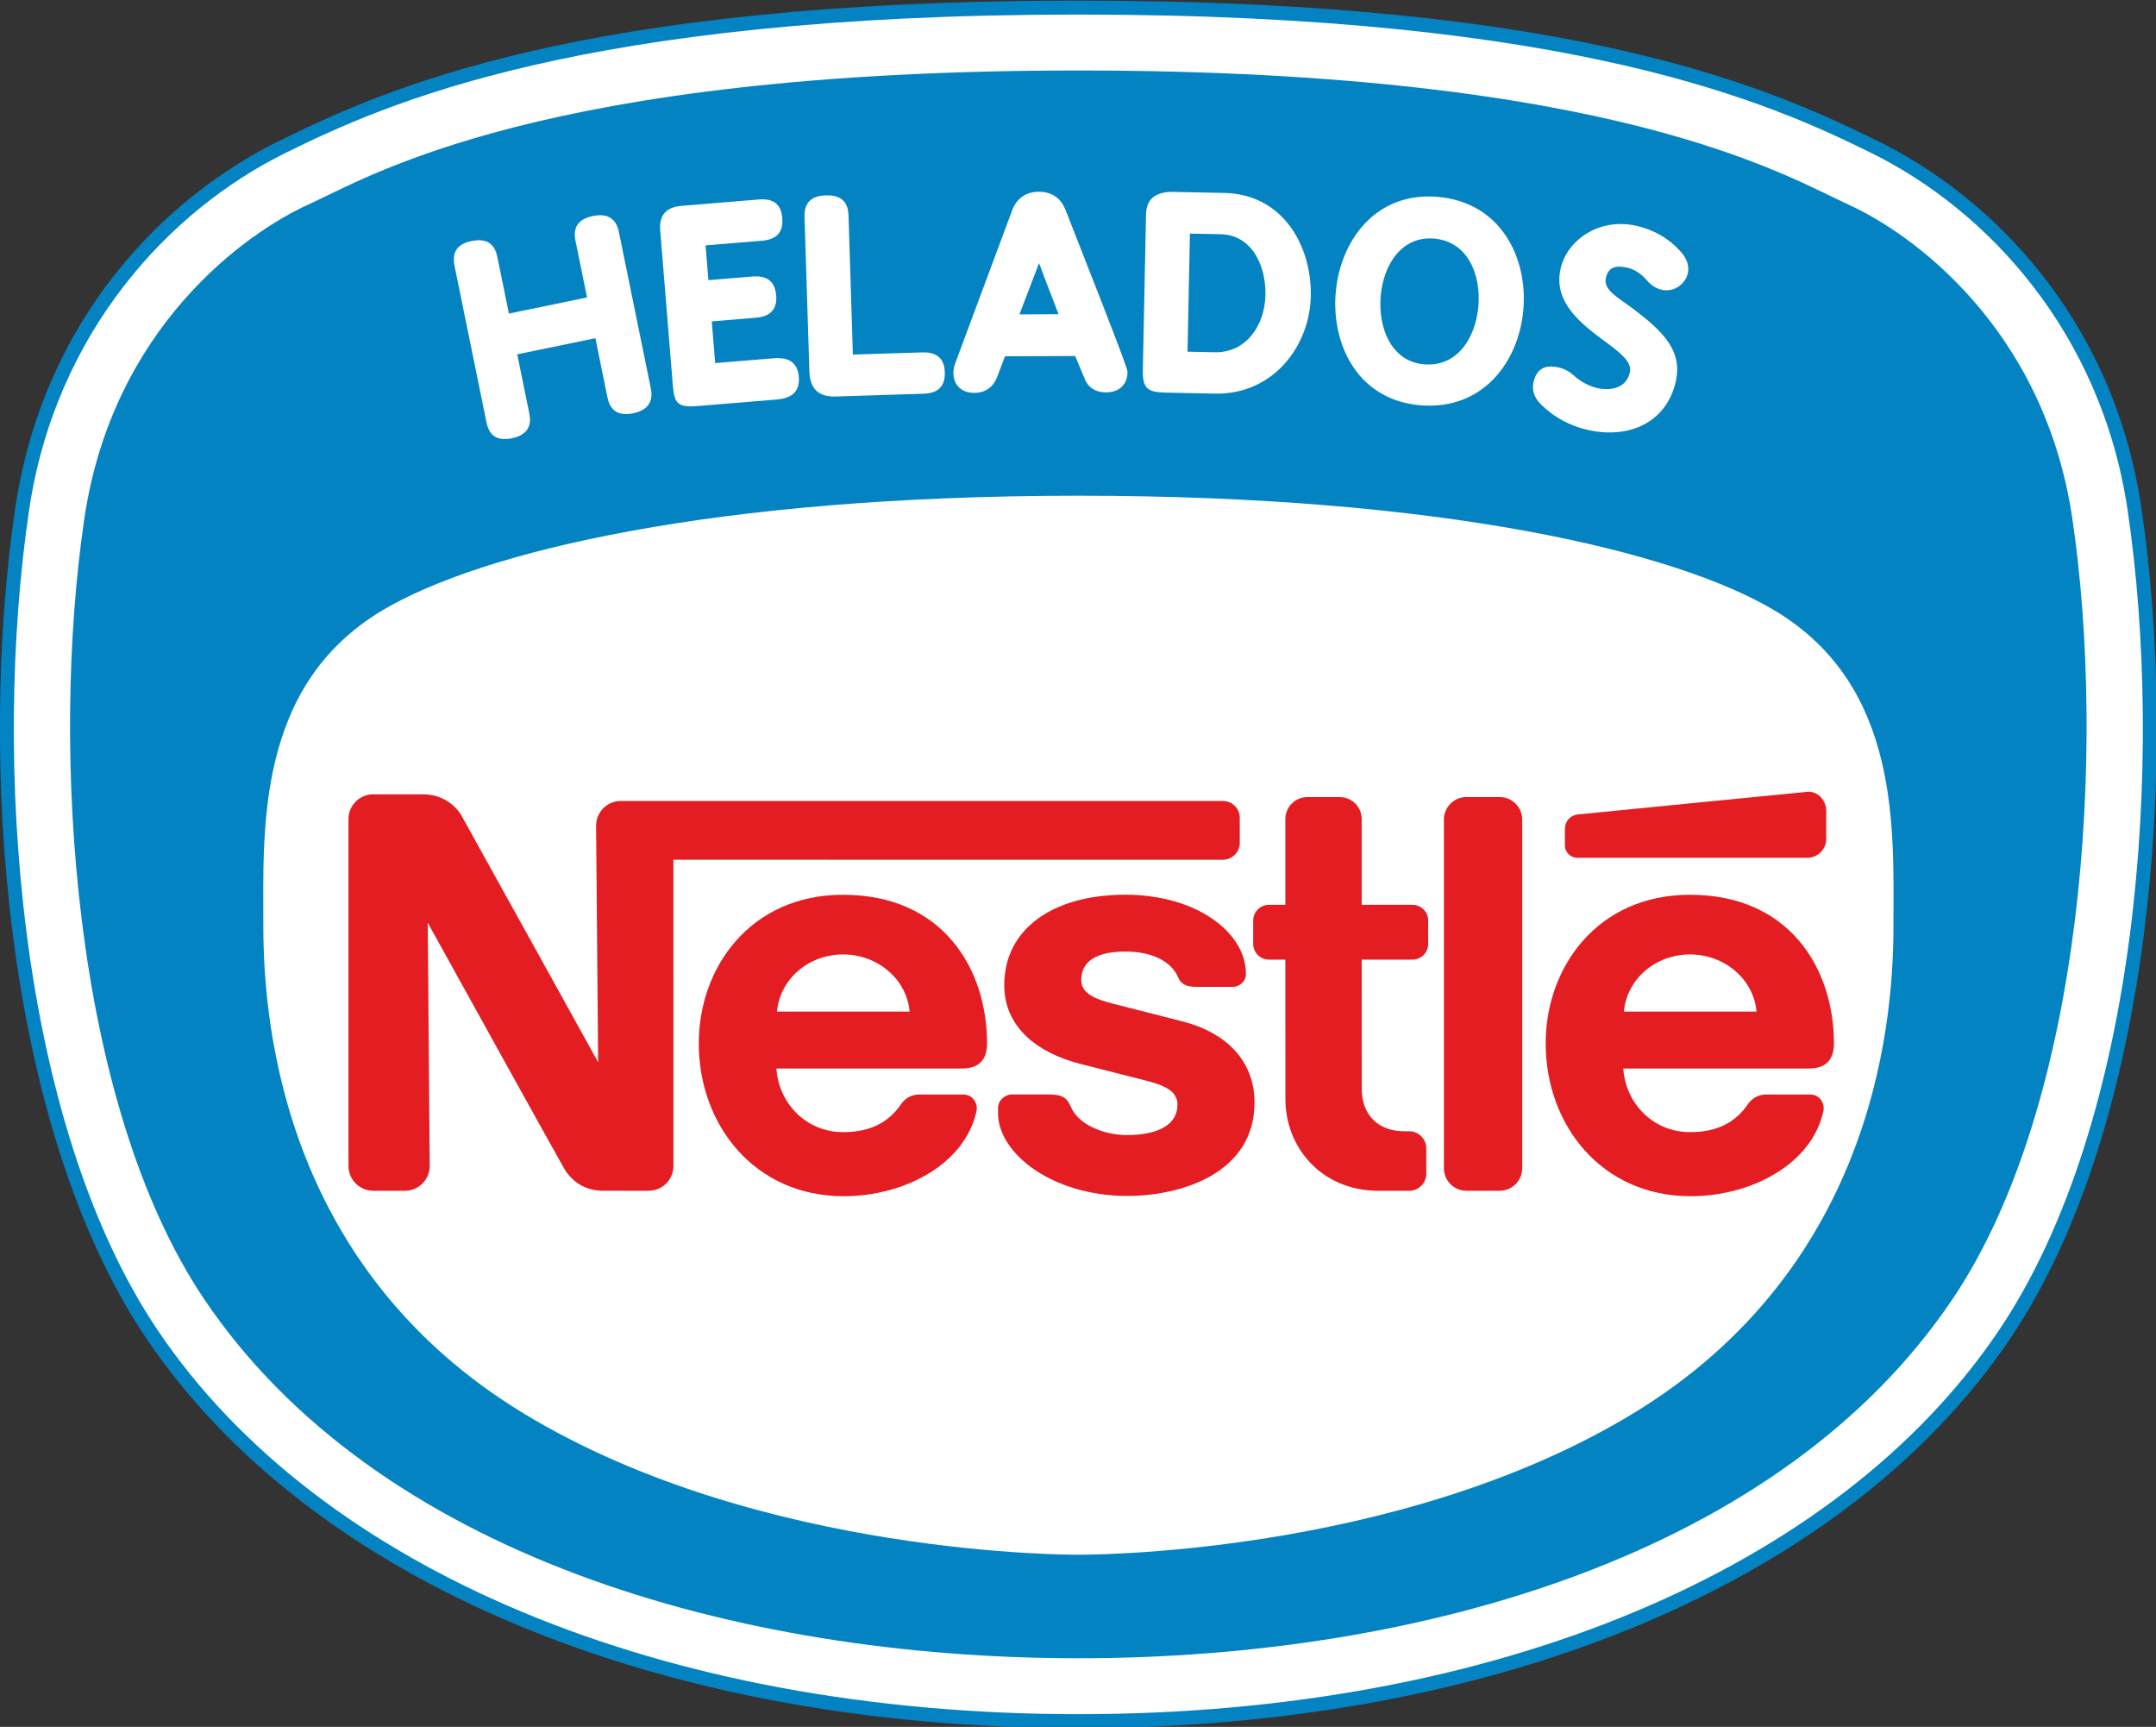<?xml version="1.0" encoding="UTF-8" standalone="no"?>
<svg
   xmlns:dc="http://purl.org/dc/elements/1.1/"
   xmlns:cc="http://creativecommons.org/ns#"
   xmlns:rdf="http://www.w3.org/1999/02/22-rdf-syntax-ns#"
   xmlns:svg="http://www.w3.org/2000/svg"
   xmlns="http://www.w3.org/2000/svg"
   xmlns:sodipodi="http://sodipodi.sourceforge.net/DTD/sodipodi-0.dtd"
   xmlns:inkscape="http://www.inkscape.org/namespaces/inkscape"
   width="66.085mm"
   height="52.917mm"
   viewBox="0 0 66.085 52.917"
   version="1.1"
   id="svg8"
   sodipodi:docname="Helados_Nestlé.svg"
   inkscape:version="1.0.1 (3bc2e813f5, 2020-09-07)">
  <rect x="0" y="0" width="66.085" height="52.917" fill="#333333" stroke="none"/>
  <sodipodi:namedview
     pagecolor="#ffffff"
     bordercolor="#666666"
     borderopacity="1"
     objecttolerance="10"
     gridtolerance="10"
     guidetolerance="10"
     inkscape:pageopacity="0"
     inkscape:pageshadow="2"
     inkscape:window-width="1360"
     inkscape:window-height="706"
     id="namedview983"
     showgrid="false"
     inkscape:zoom="0.96057348"
     inkscape:cx="238.88191"
     inkscape:cy="180.86677"
     inkscape:window-x="-8"
     inkscape:window-y="-8"
     inkscape:window-maximized="1"
     inkscape:current-layer="g2654"
     inkscape:document-rotation="0" />
  <defs
     id="defs2">
    <clipPath
       id="clipPath6207">
      <path
         d="m 8144.72,8133.26 h 93.54 v 67.72 h -93.54 z"
         id="path6209" />
    </clipPath>
    <clipPath
       id="clipPath6199">
      <path
         d="m 553.589,173.935 c 7.332,-0.015 16.003,1.989 24.665,6.467 0.434,0.22 0.869,0.455 1.304,0.695 0.435,0.234 0.87,0.469 1.299,0.724 0,4.443 0,8.886 0,13.33 0,9.985 -9.785,12.619 -17.127,12.619 -6.113,0 -17.753,-2.179 -25.26,-9.686 -3.498,-3.498 -4.363,-6.432 -4.363,-11.405 0,-1.874 0.46,-3.548 1.3,-5.048 0.365,-0.654 0.799,-1.264 1.304,-1.839 3.269,-3.733 9.371,-5.842 16.878,-5.857"
         id="path6201" />
    </clipPath>
    <clipPath
       id="clipPath6191">
      <path
         d="m 534.107,207.77 h 46.75 v -33.851 h -46.75 z"
         id="path6193" />
    </clipPath>
    <clipPath
       id="clipPath6313">
      <path
         d="m 8144.72,8175.45 h 93.54 v 73.87 h -93.54 z"
         id="path6315" />
    </clipPath>
    <clipPath
       id="clipPath6305">
      <path
         d="m 578.254,180.402 c 0.434,0.22 0.869,0.455 1.304,0.69 0.435,0.239 0.87,0.469 1.299,0.719 0,-9.526 0,-19.671 0,-29.197 0,-1.575 -1.274,-2.849 -2.848,-2.849 -13.31,0 -27.743,0 -41.053,0 -1.574,0 -2.849,1.274 -2.849,2.849 0,11.185 0,22.885 0,34.065 0,-1.874 0.465,-3.548 1.3,-5.048 0.365,-0.654 0.799,-1.264 1.304,-1.839 3.269,-3.733 9.371,-5.847 16.878,-5.857 7.332,-0.015 16.003,1.989 24.665,6.467"
         id="path6307" />
    </clipPath>
    <clipPath
       id="clipPath6297">
      <path
         d="m 534.107,186.679 h 46.75 v -36.914 h -46.75 z"
         id="path6299" />
    </clipPath>
    <clipPath
       id="clipPath6119">
      <path
         d="m 125.218,233.724 v 6.263 c 0.131,-0.021 0.263,-0.04 0.395,-0.06 3.635,-0.56 7.679,-1.365 9.275,-2.33 0.459,-0.279 0.707,-0.569 0.702,-0.844 v -0.035 c -0.09,-0.33 -0.531,-0.675 -1.241,-0.995 -0.715,-0.32 -1.701,-0.614 -2.879,-0.894 -1.744,-0.415 -3.911,-0.78 -6.252,-1.105"
         id="path6121" />
    </clipPath>
    <clipPath
       id="clipPath6111">
      <path
         d="m 124.976,233.549 h 10.795 v 6.717 h -10.795 z"
         id="path6113" />
    </clipPath>
    <clipPath
       id="clipPath6139">
      <path
         d="m 125.218,232.575 v 1.049 c 3.701,0.51 6.978,1.135 8.843,1.874 0.908,0.36 1.493,0.75 1.624,1.195 l 0.004,0.005 v 0.055 c 0,0.34 -0.283,0.64 -0.751,0.924 -0.467,0.285 -1.129,0.55 -1.921,0.8 -1.588,0.5 -3.701,0.935 -5.816,1.29 -0.666,0.115 -1.333,0.22 -1.983,0.314 v 0.6 c 9.577,-1.039 12.969,-2.344 14.106,-3.243 0.458,-0.36 0.548,-0.645 0.548,-0.83 0,-0.115 -0.036,-0.195 -0.054,-0.22 l -0.009,-0.015 -0.004,-0.01 -0.005,-0.005 c -0.121,-0.395 -0.633,-0.8 -1.511,-1.184 -0.882,-0.39 -2.118,-0.76 -3.679,-1.12 -2.407,-0.545 -5.581,-1.04 -9.392,-1.479"
         id="path6141" />
    </clipPath>
    <clipPath
       id="clipPath6131">
      <path
         d="m 124.976,232.35 h 15.114 v 8.636 h -15.114 z"
         id="path6133" />
    </clipPath>
    <clipPath
       id="clipPath6159">
      <path
         d="m 125.218,232.475 v 0.05 c 8.765,1.009 14.159,2.329 14.632,3.818 0,0 1.988,2.579 -14.632,4.383 v 0.05 c 5.76,-0.625 9.288,-1.339 11.443,-2.014 1.43,-0.445 2.254,-0.875 2.726,-1.244 0.452,-0.36 0.581,-0.67 0.584,-0.89 v -0.02 c 0,-0.185 -0.076,-0.29 -0.081,-0.295 -0.15,-0.44 -0.683,-0.845 -1.565,-1.229 -2.254,-1 -6.813,-1.885 -13.107,-2.609 m 0,1.194 v 0.055 c 2.341,0.325 4.508,0.69 6.252,1.105 1.178,0.28 2.164,0.574 2.879,0.894 0.71,0.32 1.151,0.665 1.241,0.995 v 0.035 c 0.005,0.275 -0.243,0.565 -0.702,0.844 -1.596,0.965 -5.64,1.77 -9.275,2.33 -0.132,0.02 -0.264,0.039 -0.395,0.06 v 0.044 c 4.82,-0.719 10.55,-1.879 10.422,-3.328 -0.362,-1.265 -4.92,-2.269 -10.422,-3.034"
         id="path6161" />
    </clipPath>
    <clipPath
       id="clipPath6151">
      <path
         d="m 124.976,232.35 h 17.033 v 8.636 h -17.033 z"
         id="path6153" />
    </clipPath>
    <clipPath
       id="clipPath6179">
      <path
         d="m 125.218,232.525 v 0.05 c 3.811,0.439 6.985,0.934 9.392,1.479 1.561,0.36 2.797,0.73 3.679,1.12 0.878,0.384 1.39,0.789 1.511,1.184 l 0.005,0.005 0.004,0.01 0.009,0.015 c 0.018,0.025 0.054,0.105 0.054,0.22 0,0.185 -0.09,0.47 -0.548,0.83 -1.137,0.899 -4.529,2.204 -14.106,3.243 v 0.045 c 16.62,-1.804 14.632,-4.383 14.632,-4.383 -0.473,-1.489 -5.867,-2.809 -14.632,-3.818 m 0,1.099 v 0.045 c 5.502,0.765 10.06,1.769 10.422,3.034 0.128,1.449 -5.602,2.609 -10.422,3.328 v 0.05 c 0.65,-0.094 1.317,-0.199 1.983,-0.314 2.115,-0.355 4.228,-0.79 5.816,-1.29 0.792,-0.25 1.454,-0.515 1.921,-0.8 0.468,-0.284 0.751,-0.584 0.751,-0.924 v -0.055 l -0.004,-0.005 c -0.131,-0.445 -0.716,-0.835 -1.624,-1.195 -1.865,-0.739 -5.142,-1.364 -8.843,-1.874"
         id="path6181" />
    </clipPath>
    <clipPath
       id="clipPath6171">
      <path
         d="m 124.976,232.35 h 17.033 v 8.636 h -17.033 z"
         id="path6173" />
    </clipPath>
    <clipPath
       id="clipPath4910">
      <path
         d="M 0,842.04 H 595.44 V 0 H 0 Z"
         id="path4912" />
    </clipPath>
    <clipPath
       id="clipPath4902">
      <path
         d="M 0,841 H 595.276 V -0.89 H 0 Z"
         id="path4904" />
    </clipPath>
    <clipPath
       id="clipPath4894">
      <path
         d="M 0,-0.89 V 841 H 1190.551 V -0.89"
         id="path4896" />
    </clipPath>
    <clipPath
       id="clipPath4954">
      <path
         d="M 0,842.04 H 595.44 V 0 H 0 Z"
         id="path4956" />
    </clipPath>
    <clipPath
       id="clipPath4946">
      <path
         d="M 0,841 H 595.276 V -0.89 H 0 Z"
         id="path4948" />
    </clipPath>
    <clipPath
       id="clipPath4938">
      <path
         d="M 0,-0.89 V 841 H 1190.551 V -0.89"
         id="path4940" />
    </clipPath>
    <clipPath
       id="clipPath4998">
      <path
         d="M 0,842.04 H 595.44 V 0 H 0 Z"
         id="path5000" />
    </clipPath>
    <clipPath
       id="clipPath4990">
      <path
         d="M 0,841 H 595.276 V -0.89 H 0 Z"
         id="path4992" />
    </clipPath>
    <clipPath
       id="clipPath4982">
      <path
         d="M 0,-0.89 V 841 H 1190.551 V -0.89"
         id="path4984" />
    </clipPath>
    <clipPath
       id="clipPath4690">
      <path
         d="M 0,842.04 H 595.44 V 0 H 0 Z"
         id="path4692" />
    </clipPath>
    <clipPath
       id="clipPath4682">
      <path
         d="M 0,841 H 595.276 V -0.89 H 0 Z"
         id="path4684" />
    </clipPath>
    <clipPath
       id="clipPath4674">
      <path
         d="M 0,-0.89 V 841 H 1190.551 V -0.89"
         id="path4676" />
    </clipPath>
    <clipPath
       id="clipPath4734">
      <path
         d="M 0,842.04 H 595.44 V 0 H 0 Z"
         id="path4736" />
    </clipPath>
    <clipPath
       id="clipPath4726">
      <path
         d="M 0,841 H 595.276 V -0.89 H 0 Z"
         id="path4728" />
    </clipPath>
    <clipPath
       id="clipPath4718">
      <path
         d="M 0,-0.89 V 841 H 1190.551 V -0.89"
         id="path4720" />
    </clipPath>
    <clipPath
       id="clipPath4778">
      <path
         d="M 0,842.04 H 595.44 V 0 H 0 Z"
         id="path4780" />
    </clipPath>
    <clipPath
       id="clipPath4770">
      <path
         d="M 0,841 H 595.276 V -0.89 H 0 Z"
         id="path4772" />
    </clipPath>
    <clipPath
       id="clipPath4762">
      <path
         d="M 0,-0.89 V 841 H 1190.551 V -0.89"
         id="path4764" />
    </clipPath>
    <clipPath
       id="clipPath4822">
      <path
         d="M 0,842.04 H 595.44 V 0 H 0 Z"
         id="path4824" />
    </clipPath>
    <clipPath
       id="clipPath4814">
      <path
         d="M 0,841 H 595.276 V -0.89 H 0 Z"
         id="path4816" />
    </clipPath>
    <clipPath
       id="clipPath4806">
      <path
         d="M 0,-0.89 V 841 H 1190.551 V -0.89"
         id="path4808" />
    </clipPath>
    <clipPath
       id="clipPath4866">
      <path
         d="M 0,842.04 H 595.44 V 0 H 0 Z"
         id="path4868" />
    </clipPath>
    <clipPath
       id="clipPath4858">
      <path
         d="M 0,841 H 595.276 V -0.89 H 0 Z"
         id="path4860" />
    </clipPath>
    <clipPath
       id="clipPath4850">
      <path
         d="M 0,-0.89 V 841 H 1190.551 V -0.89"
         id="path4852" />
    </clipPath>
    <clipPath
       id="clipPath2455">
      <path
         d="M 0,0 V 203.28 H 283.44 V 0 Z"
         id="path2457" />
    </clipPath>
    <clipPath
       id="clipPath2447">
      <path
         d="m 44.469,65.962 66.081,-41.485 -0.015,-4.108 9.675,-4.938 h 5.763 l 0.618,1.235 c 0,0 60.105,-7.613 124.944,18.723 0,0 4.734,-2.058 4.734,-2.058 l 10.086,3.91 c 0,0 9.469,40.121 -0.823,61.107 0,0 -5.969,7.613 -5.969,7.613 l -3.088,-0.823 -54.341,60.078 -1.03,10.699 -17.496,15.843 c 0,0 -3.293,4.321 -8.645,-0.206 -5.352,-4.526 -2.058,-7.818 -2.058,-7.818 l 0.411,-4.732 -24.495,-5.761 c 0,0 -1.646,5.349 -7.821,3.703 -6.176,-1.646 -4.117,-5.761 -4.117,-5.761 l -69.574,-16.46 c 0,0 -0.411,6.173 -6.587,4.732 -6.175,-1.44 -4.734,-6.995 -4.734,-6.995 l -23.465,-5.761 -9.057,7.407 c 0,0 -7.411,2.88 -10.704,-3.909 -3.293,-6.79 -6.587,-46.088 -0.618,-70.572 0,0 16.879,-11.934 16.879,-11.934 z"
         id="path2449" />
    </clipPath>
    <clipPath
       id="clipPath2439">
      <path
         d="M -141.72,-12.207 V 94.901 H 7.624 V -12.207 Z"
         id="path2441" />
    </clipPath>
    <clipPath
       id="clipPath4955">
      <path
         d="M 0,0 H 792 V 594 H 0 Z"
         id="path4957" />
    </clipPath>
    <clipPath
       id="clipPath4963">
      <path
         d="m 101.812,-244.688 v 92.812 h 234 v -92.812 z"
         id="path4965" />
    </clipPath>
    <clipPath
       id="clipPath4971">
      <path
         d="M 0,75.677 V 0 h 189.833 v 75.677"
         id="path4973" />
    </clipPath>
    <clipPath
       id="clipPath5069">
      <path
         d="M -225,18 V 126.562 H -9 V 18 Z"
         id="path5071" />
    </clipPath>
    <clipPath
       id="clipPath5077">
      <path
         d="M 0,0 V 216.24 H 288 V 0 Z"
         id="path5079" />
    </clipPath>
    <clipPath
       id="clipPath5139">
      <path
         d="m 172.125,171 v 99 h 82.688 v -99 z"
         id="path5141" />
    </clipPath>
    <clipPath
       id="clipPath5147">
      <path
         d="m 72.238,50.13 v 0 c 0.709,0.365 1.42,0.747 2.13,1.132 0.713,0.392 1.423,0.769 2.132,1.181 0,-15.592 0,-32.194 0,-47.78 C 76.5,2.089 74.408,0 71.835,0 50.057,0 26.443,0 4.662,0 2.089,0 0,2.089 0,4.662 0,22.965 0,42.105 0,60.407 c 0,-3.072 0.761,-5.812 2.128,-8.264 0.595,-1.064 1.309,-2.068 2.136,-3.01 5.346,-6.107 15.334,-9.565 27.608,-9.585 12.006,-0.017 26.193,3.254 40.366,10.581"
         id="path5149" />
    </clipPath>
    <clipPath
       id="clipPath5155">
      <path
         d="M 0,0 V 60.407 H 76.5 V 0 Z"
         id="path5157" />
    </clipPath>
    <clipPath
       id="clipPath5239">
      <path
         d="m 31.872,39.549 c 12.006,-0.017 26.193,3.254 40.366,10.581 0.709,0.365 1.42,0.75 2.13,1.137 0.713,0.391 1.423,0.769 2.132,1.188 0,7.268 0,14.541 0,21.814 0,16.342 -16.014,20.645 -28.026,20.645 -10.003,0 -29.053,-3.561 -41.335,-15.845 C 1.414,73.346 0,68.545 0,60.407 0,57.335 0.755,54.596 2.128,52.148 2.723,51.079 3.437,50.075 4.264,49.134 9.609,43.026 19.598,39.572 31.872,39.549"
         id="path5241" />
    </clipPath>
    <clipPath
       id="clipPath5247">
      <path
         d="M 0,39.532 V 94.912 H 76.5 V 39.532 Z"
         id="path5249" />
    </clipPath>
    <clipPath
       id="clipPath5343">
      <path
         d="m 72.238,50.13 v 0 c 0.709,0.365 1.42,0.747 2.13,1.132 0.713,0.392 1.423,0.769 2.132,1.181 0,-15.592 0,-32.194 0,-47.78 C 76.5,2.089 74.408,0 71.835,0 50.057,0 26.443,0 4.662,0 2.089,0 0,2.089 0,4.662 0,22.965 0,42.105 0,60.407 c 0,-3.072 0.761,-5.812 2.128,-8.264 0.595,-1.064 1.309,-2.068 2.136,-3.01 5.346,-6.107 15.334,-9.565 27.608,-9.585 12.006,-0.017 26.193,3.254 40.366,10.581"
         id="path5345" />
    </clipPath>
    <clipPath
       id="clipPath5351">
      <path
         d="M 0,0 V 60.407 H 76.5 V 0 Z"
         id="path5353" />
    </clipPath>
  </defs>
  <g
     id="layer1"
     transform="matrix(0.199,0,0,0.199,5.831,-46.023)">
    <g
       id="g3640">
      <path
         style="fill:#0483c2;stroke-width:0.265;fill-opacity:1"
         id="path5"
         d="m 136.795,497.383 c -64.597,0 -118.277,-22.459 -143.595,-60.079 -21.978,-32.656 -25.859,-89.097 -20.162,-127.718 4.325,-29.326 23.142,-48.038 40.723,-56.65 16.084,-7.88 45.801,-21.572 123.034,-21.572 77.234,0 106.948,13.693 123.034,21.572 17.581,8.613 36.399,27.324 40.723,56.65 5.697,38.621 1.815,95.062 -20.162,127.718 -25.318,37.62 -78.999,60.079 -143.595,60.079 z" />
      <path
         style="fill:#ffffff;stroke-width:0.265"
         id="path7"
         d="m 136.795,495.23 c -63.879,0 -116.892,-22.104 -141.81,-59.129 C -26.673,403.92 -30.47,348.125 -24.833,309.9 c 4.053,-27.476 21.646,-46.272 39.484,-55.066 15.366,-7.575 45.484,-21.318 122.144,-21.318 76.658,0 106.779,13.741 122.144,21.318 17.837,8.794 35.43,27.59 39.484,55.066 5.638,38.224 1.84,94.02 -19.817,126.201 -24.917,37.025 -77.93,59.129 -141.809,59.129 z" />
      <path
         style="fill:#0483c2;stroke-width:0.265;fill-opacity:1"
         id="path9"
         d="m 136.795,486.62 c -52.893,0 -108.22,-16.029 -134.666,-55.325 -20.348,-30.235 -23.663,-84.747 -18.444,-120.138 4.369,-29.616 25.054,-44.101 34.45,-48.362 9.394,-4.263 35.842,-20.668 118.659,-20.668 82.818,0 109.264,16.407 118.658,20.668 9.396,4.26 30.083,18.746 34.452,48.362 5.218,35.391 1.905,89.902 -18.445,120.138 -26.446,39.295 -81.773,55.325 -134.665,55.325 z" />
      <path
         style="fill:#ffffff;stroke-width:0.265"
         id="path11"
         d="m 136.802,470.674 c 0,0 -48.999,0.435 -85.545,-21.813 -36.038,-21.936 -39.995,-58.228 -39.995,-74.889 0,-14.855 -1.221,-37.047 18.33,-48.709 15.226,-9.083 51.164,-17.657 107.21,-17.657 56.047,0 91.983,8.574 107.211,17.657 19.551,11.662 18.332,33.853 18.332,48.709 0,16.66 -3.962,52.952 -39.996,74.889 -36.551,22.248 -85.547,21.813 -85.547,21.813 z" />
    </g>
    <g
       id="g3634"
       transform="translate(0.756)"
       style="fill:#e41d22;fill-opacity:1">
      <path
         style="fill:#e41d22;stroke-width:0.265;fill-opacity:1"
         id="path17"
         d="m 204.406,357.477 c 0,-1.917 -1.549,-3.471 -3.466,-3.471 h -5.132 c -1.917,0 -3.463,1.56 -3.463,3.477 l 0.002,53.678 c 0,1.917 1.546,3.472 3.463,3.472 h 5.132 c 1.915,0 3.463,-1.562 3.463,-3.478 v -53.678 0 z" />
      <path
         style="fill:#e41d22;stroke-width:0.265;fill-opacity:1"
         id="path19"
         d="m 210.982,358.903 v 2.55 c 0,1.055 0.861,1.908 1.92,1.908 h 35.406 c 1.615,0 2.925,-1.303 2.925,-2.918 v -4.321 c 0,-1.615 -1.328,-3.076 -2.93,-2.919 0,0 -34.224,3.358 -35.327,3.483 -1.275,0.144 -1.993,1.159 -1.993,2.216 z" />
      <path
         style="fill:#e41d22;stroke-width:0.265;fill-opacity:1"
         id="path21"
         d="m 182.283,414.636 c -8.809,0 -14.351,-6.681 -14.351,-14.117 l -0.007,-21.476 -2.523,-10e-4 c -1.341,0 -2.432,-1.083 -2.432,-2.427 v -3.596 c 0,-1.343 1.093,-2.422 2.437,-2.422 l 2.518,0.004 -0.002,-13.205 c 0,-1.87 1.508,-3.385 3.376,-3.385 h 5.003 c 1.868,0 3.381,1.525 3.381,3.396 V 370.601 l 7.806,-0.002 c 1.344,0 2.434,1.08 2.434,2.424 v 3.596 c 0,1.343 -1.088,2.426 -2.432,2.426 l -7.806,-0.001 0.005,19.864 c 0,3.901 2.362,6.565 6.586,6.565 l 0.709,-0.005 c 1.459,0 2.644,1.173 2.644,2.632 v 3.903 c 0,1.46 -1.18,2.634 -2.639,2.634 h -4.707 v 0.001 z" />
      <path
         style="fill:#e41d22;stroke-width:0.265;fill-opacity:1"
         id="path23"
         d="m 99.798,378.241 c 5.256,0 9.793,3.741 10.253,8.802 l -20.429,0.001 c 0.46,-5.062 4.92,-8.803 10.177,-8.803 v -9.187 c -14.238,0 -22.224,11.142 -22.224,22.885 0,12.513 8.555,23.531 22.318,23.531 9.42,0 18.707,-4.965 20.462,-13.114 0.236,-1.102 -0.505,-2.543 -2.053,-2.549 l -6.731,0.001 c -1.224,0 -2.222,0.586 -2.824,1.468 -1.926,2.824 -4.749,4.326 -8.92,4.326 -5.895,0 -9.983,-4.647 -10.292,-9.796 l 28.628,-0.001 c 2.635,0 3.814,-1.431 3.814,-3.868 0,-11.448 -6.777,-22.884 -22.178,-22.882 v 9.187 0 z" />
      <path
         style="fill:#e41d22;stroke-width:0.265;fill-opacity:1"
         id="path25"
         d="m 230.244,378.241 c 5.257,0 9.794,3.741 10.255,8.802 l -20.429,0.001 c 0.458,-5.062 4.917,-8.803 10.174,-8.803 v -9.187 c -14.238,0 -22.226,11.142 -22.223,22.885 0,12.513 8.553,23.531 22.315,23.531 9.421,0 18.708,-4.965 20.464,-13.114 0.236,-1.102 -0.505,-2.543 -2.055,-2.549 l -6.731,0.001 c -1.224,0 -2.222,0.586 -2.825,1.468 -1.925,2.824 -4.747,4.326 -8.921,4.326 -5.894,0 -9.982,-4.647 -10.289,-9.796 l 28.627,-0.001 c 2.637,0 3.816,-1.431 3.816,-3.868 0,-11.448 -6.779,-22.884 -22.179,-22.882 v 9.187 h 10e-4 z" />
      <path
         style="fill:#e41d22;stroke-width:0.265;fill-opacity:1"
         id="path27"
         d="M 158.294,354.608 H 65.568 c -2.11,0 -3.811,1.71 -3.811,3.818 l 0.318,36.419 c 0,0 -19.984,-36.093 -21.024,-37.936 -0.979,-1.732 -3.084,-3.327 -5.994,-3.327 H 27.431 c -2.108,0 -3.816,1.71 -3.816,3.819 l 0.003,53.409 c 0,2.11 1.706,3.822 3.814,3.822 h 4.891 c 2.108,0 3.811,-1.719 3.811,-3.827 L 35.828,373.361 c 0,0 20.175,36.454 21.036,37.89 1.165,1.94 3.134,3.38 5.988,3.38 l 7.006,0.001 c 2.108,0 3.813,-1.712 3.813,-3.823 l -0.004,-47.151 84.632,0.002 c 1.439,0 2.605,-1.162 2.605,-2.602 v -3.853 c 0.002,-1.439 -1.169,-2.598 -2.61,-2.598 v 0 z" />
      <path
         style="fill:#e41d22;stroke-width:0.265;fill-opacity:1"
         id="path29"
         d="m 143.286,377.796 c 4.03,0 7.048,1.461 8.133,3.989 0.522,1.213 1.532,1.448 2.923,1.448 h 5.543 c 0.917,0 1.968,-0.788 1.968,-1.986 0,-6.447 -7.686,-12.202 -18.571,-12.202 -11.293,0 -18.656,5.367 -18.656,13.909 0,6.538 5.166,10.43 11.517,12.09 2.894,0.756 7.836,1.98 10.242,2.609 2.595,0.681 4.916,1.476 4.916,3.697 0,3.508 -3.698,4.702 -7.732,4.702 -3.826,0 -7.637,-1.71 -8.729,-4.438 -0.632,-1.581 -1.741,-1.81 -3.421,-1.81 h -5.639 c -0.983,0 -2.115,0.846 -2.115,2.128 v 0.726 c 0,6.24 8.368,12.772 19.914,12.772 8.187,0 19.594,-3.405 19.594,-14.383 0,-6.357 -4.256,-10.76 -11.18,-12.518 -2.705,-0.687 -9.214,-2.343 -10.626,-2.708 -2.524,-0.652 -4.88,-1.476 -4.88,-3.638 -0.002,-3.274 3.024,-4.386 6.799,-4.386 z" />
    </g>
    <g
       id="g1861"
       transform="matrix(0.761,0,0,0.765,-33.493,390.883)">
      <g
         id="g2654"
         transform="translate(0,-213.884)">
        <g
           id="g1278">
          <path
             fill="#ffffff"
             d="m 97.511,58.771 c -0.576,-2.803 0.571,-4.418 3.406,-5 3,-0.615 4.689,0.419 5.265,3.223 l 2.332,11.365 15.815,-3.244 -2.332,-11.365 c -0.576,-2.803 0.571,-4.418 3.516,-5.023 2.89,-0.592 4.689,0.419 5.265,3.223 l 6.463,31.496 c 0.554,2.702 -0.69,4.391 -3.581,4.984 -2.945,0.604 -4.645,-0.482 -5.199,-3.183 l -2.447,-11.926 -15.815,3.244 2.447,11.926 c 0.554,2.701 -0.636,4.379 -3.526,4.972 -2.945,0.604 -4.591,-0.493 -5.145,-3.193 z"
             id="path1264" />
          <path
             fill="#ffffff"
             d="m 139.133,51.572 c -0.247,-3.008 1.239,-4.643 4.291,-4.893 l 15.647,-1.282 c 2.997,-0.246 4.545,0.933 4.779,3.785 0.225,2.748 -1.103,4.266 -4.1,4.512 l -11.43,0.937 0.573,7 8.934,-0.732 c 2.996,-0.246 4.553,1.036 4.783,3.836 0.221,2.696 -1.107,4.215 -4.104,4.461 l -8.933,0.732 0.688,8.4 11.818,-0.968 c 3.219,-0.264 4.883,0.957 5.112,3.757 0.226,2.749 -1.213,4.276 -4.432,4.54 l -16.036,1.314 c -4.106,0.336 -4.737,-0.552 -5.035,-4.182 z"
             id="path1266" />
          <path
             fill="#ffffff"
             d="m 168.349,48.918 c -0.09,-2.86 1.369,-4.26 4.262,-4.351 3.061,-0.096 4.55,1.21 4.64,4.07 l 0.883,27.979 13.965,-0.44 c 3.061,-0.097 4.552,1.262 4.637,3.966 0.09,2.86 -1.314,4.257 -4.374,4.354 l -17.749,0.559 c -3.449,0.109 -5.174,-1.606 -5.281,-4.987 z"
             id="path1268" />
          <path
             fill="#ffffff"
             d="m 223.125,76.907 -14.197,0.051 c -0.552,1.355 -0.992,2.657 -1.489,3.908 -0.827,2.292 -2.437,3.442 -4.72,3.451 -3.006,0.01 -4.238,-1.962 -4.247,-4.095 -0.001,-0.573 0.163,-1.197 0.328,-1.718 l 11.58,-30.948 c 0.938,-2.449 2.827,-3.705 5.387,-3.714 2.562,-0.009 4.459,1.232 5.415,3.675 12.418,31.382 12.532,32.11 12.533,32.63 0.009,2.341 -1.544,4.063 -4.328,4.074 -2.115,0.007 -3.565,-0.923 -4.297,-2.638 z m -11.277,-8.388 7.906,-0.029 c -1.519,-4.104 -1.91,-4.779 -3.935,-10.288 z"
             id="path1270" />
          <path
             fill="#ffffff"
             d="m 237.465,48.436 c 0.064,-3.121 1.878,-4.646 5.663,-4.567 l 10.186,0.208 c 11.855,0.243 17.712,10.666 17.506,20.758 -0.207,10.144 -7.702,19.877 -19.392,19.638 l -9.963,-0.204 c -3.563,-0.073 -4.718,-0.722 -4.641,-4.467 z m 8.887,3.825 -0.485,23.772 5.511,0.113 c 6.512,0.133 10.139,-5.621 10.259,-11.5 0.125,-6.138 -2.871,-12.132 -9.049,-12.258 z"
             id="path1272" />
          <path
             fill="#ffffff"
             d="m 313.84,67.559 c -0.897,10.473 -8.17,20.345 -20.927,19.251 -12.534,-1.076 -17.953,-12.143 -17.051,-22.667 0.894,-10.42 8.059,-20.354 20.648,-19.274 12.758,1.094 18.228,12.218 17.33,22.69 z M 284.968,64.82 c -0.557,6.48 2.164,13.189 8.765,13.756 6.71,0.576 10.456,-5.317 11.003,-11.694 0.552,-6.428 -2.179,-13.034 -8.944,-13.615 -6.602,-0.566 -10.287,5.28 -10.824,11.553 z"
             id="path1274" />
          <path
             fill="#ffffff"
             d="m 334.83,59.115 c -2.228,-0.5 -3.789,-0.157 -4.289,2.077 -0.56,2.488 2.583,3.993 5.61,6.271 5.899,4.47 9.944,8.311 8.543,14.554 -1.847,8.224 -9.406,11.648 -17.771,9.771 -3.694,-0.829 -6.845,-2.548 -9.423,-5.046 -1.455,-1.393 -1.973,-2.896 -1.598,-4.572 0.604,-2.69 2.291,-3.592 5.114,-2.958 1.087,0.244 2.104,0.792 3.013,1.583 1.272,1.192 3.047,2.176 4.787,2.567 2.986,0.67 5.926,-0.217 6.574,-3.11 0.389,-1.727 -0.817,-3.223 -4.74,-6.076 -4.951,-3.617 -10.82,-7.973 -9.281,-14.826 1.276,-5.686 7.694,-10.378 15.407,-8.648 3.423,0.768 6.508,2.527 8.79,5.065 1.338,1.419 1.91,2.935 1.556,4.508 -0.467,2.082 -2.75,3.862 -5.247,3.302 -1.36,-0.305 -2.332,-1.057 -3.138,-2.037 -1.1,-1.208 -2.331,-2.072 -3.907,-2.425 z"
             id="path1276" />
        </g>
      </g>
    </g>
  </g>
</svg>
